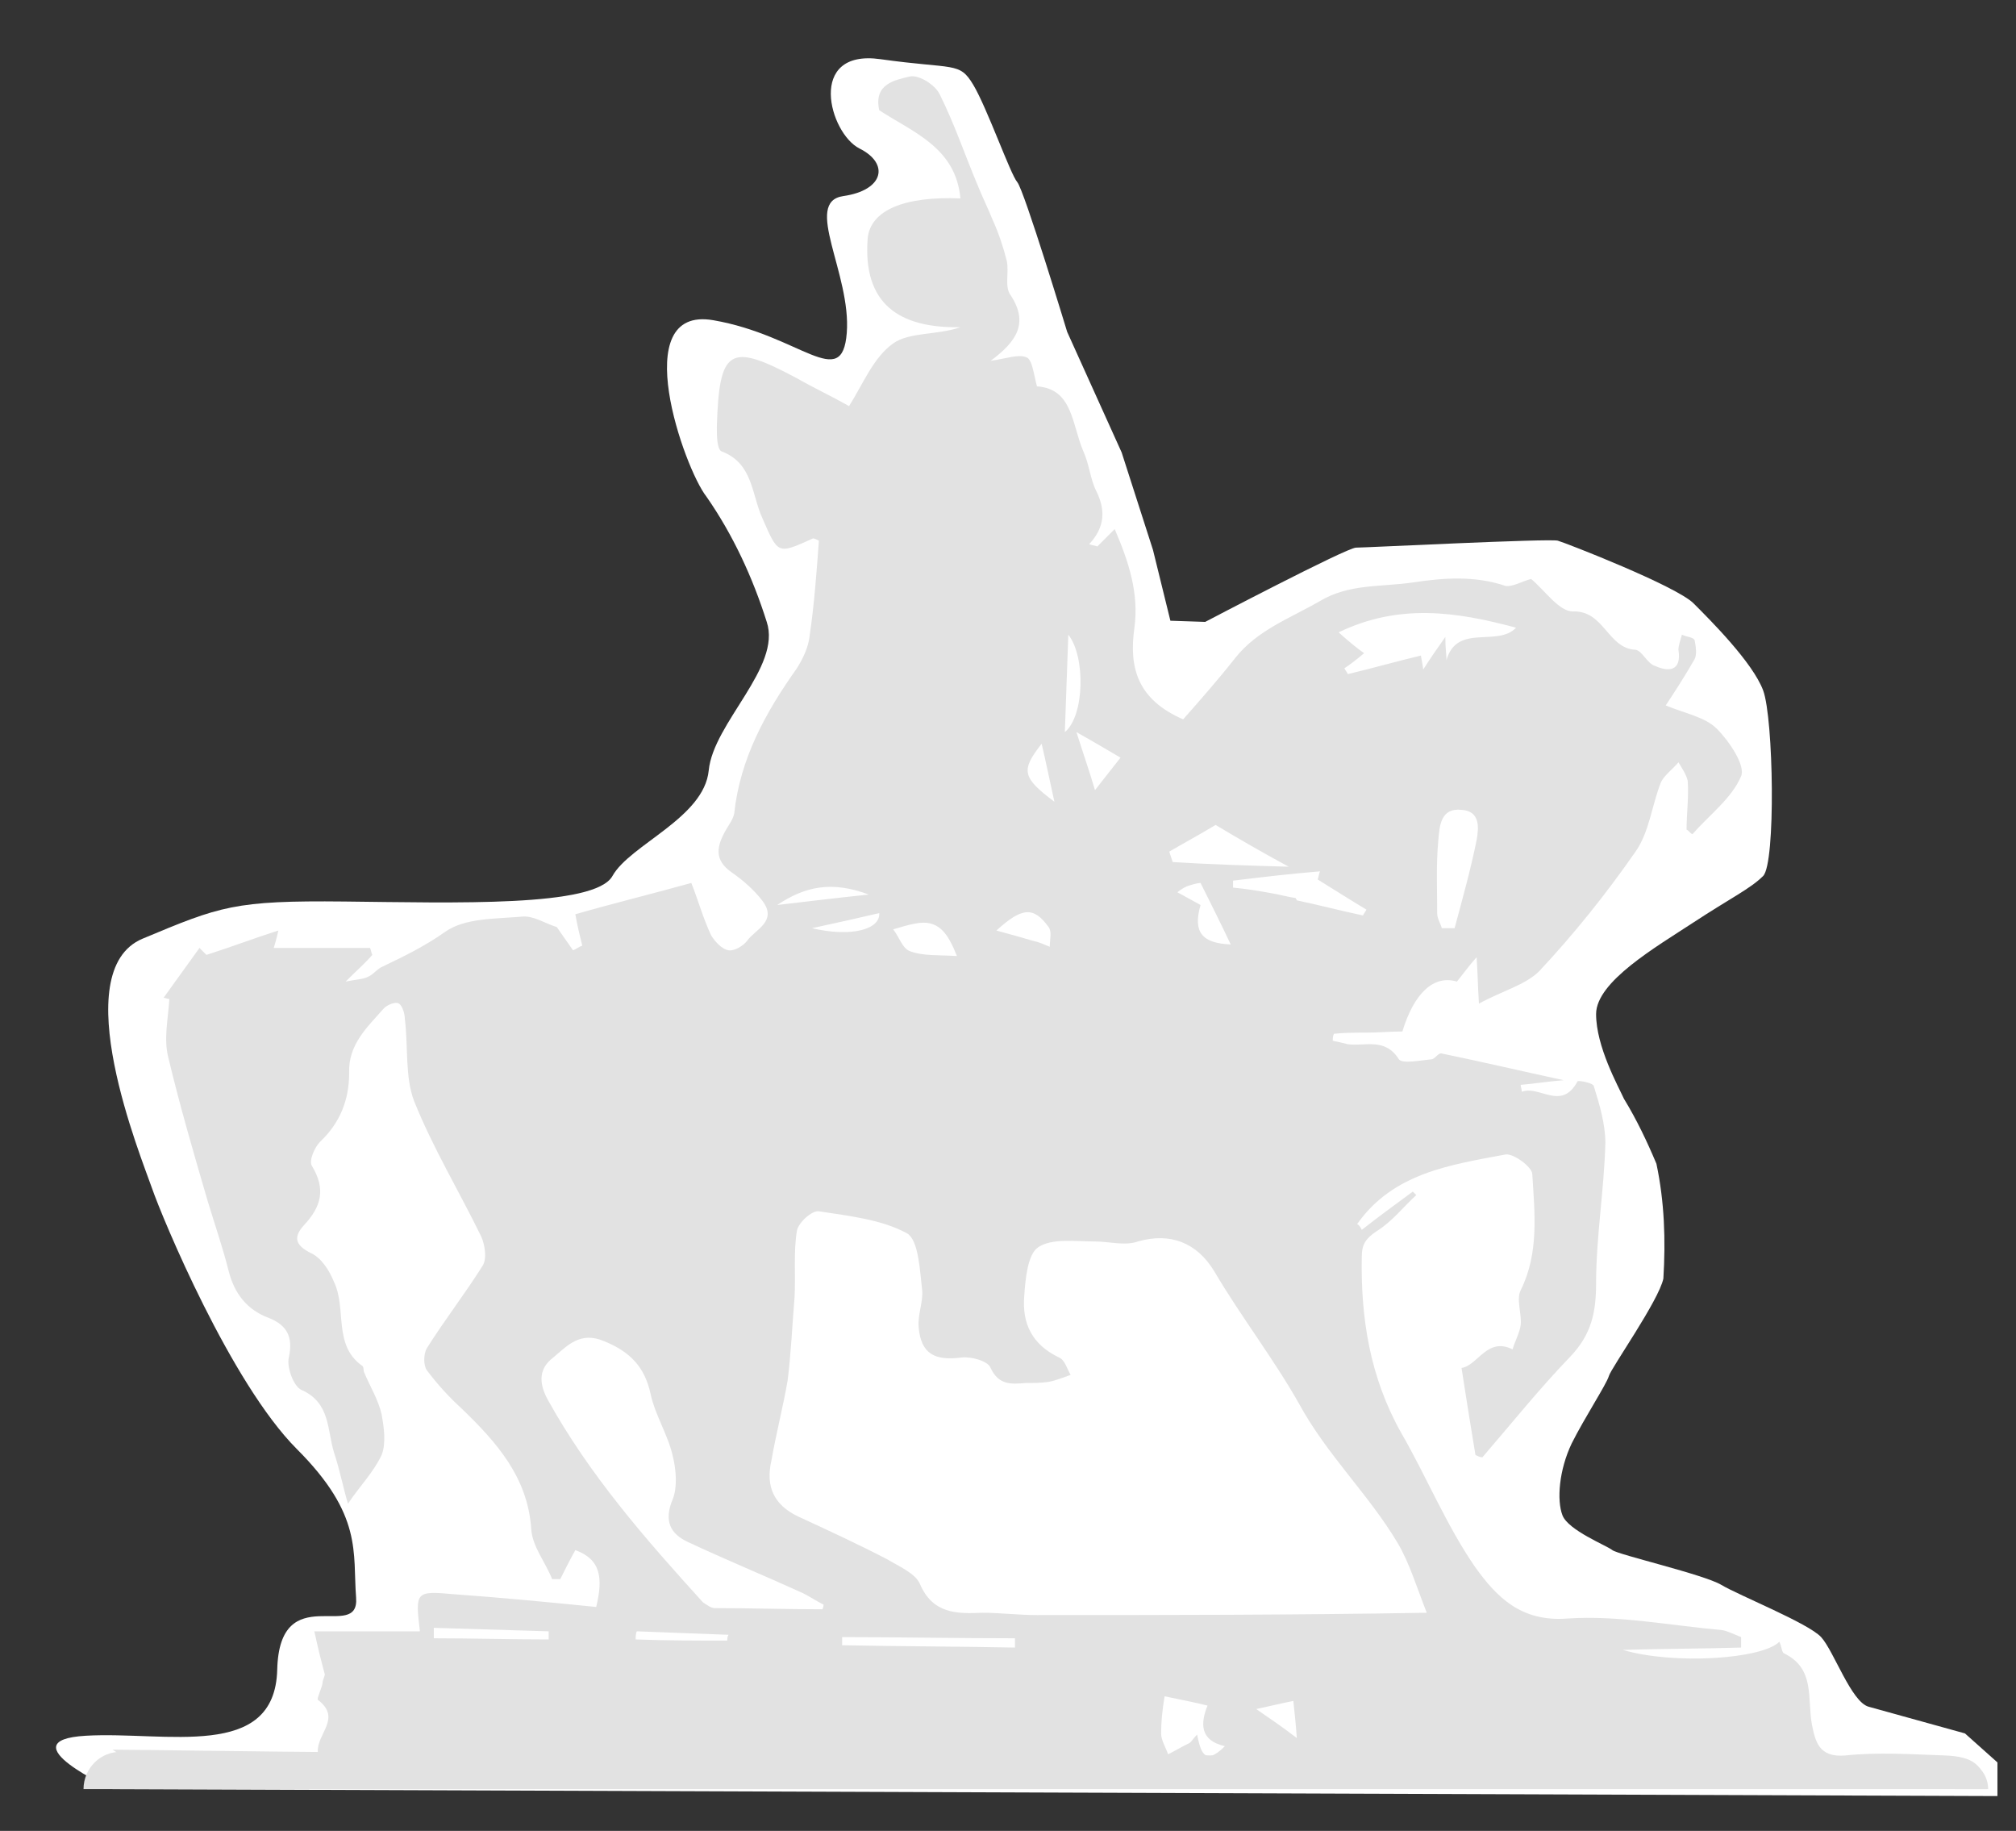 <?xml version="1.0" encoding="utf-8"?>
<!-- Generator: Adobe Illustrator 24.1.1, SVG Export Plug-In . SVG Version: 6.00 Build 0)  -->
<svg version="1.1" id="Layer_1" xmlns="http://www.w3.org/2000/svg" xmlns:xlink="http://www.w3.org/1999/xlink" x="0px" y="0px"
	 viewBox="0 0 173.8 157.8" style="enable-background:new 0 0 173.8 157.8;" xml:space="preserve">
<rect x="0" y="0" width="173.8" height="157.8" fill="#333333" stroke="none"/>
<style type="text/css">
	.st0{fill:#FFFFFF;}
	.st1{fill:none;}
	.st2{fill:#E2E2E2;}
</style>
<path class="st0" d="M9.7,154.2c0,0-9.2-4.2-2.3-4.6s16.3,2.2,16.5-5.7s7.1-2.3,6.8-6.2s0.6-7.1-5.1-12.8S14,105,13.1,102.4
	s-7.5-18.7-0.8-21.5s7.9-3.3,17.4-3.2s21.6,0.5,23.1-2.2s7.9-5,8.3-9.1s6.3-8.9,5-12.8c-1.2-3.8-2.9-7.5-5.2-10.8
	C59,40.4,54,26.3,61.5,27.6s11.1,6.2,11.5,1.1s-3.8-11.3-0.3-11.8s4-2.8,1.4-4.1s-4.6-8.6,1.8-7.7s6.8,0.2,8,2.2s3.2,7.7,3.8,8.4
	s4.3,12.9,4.3,12.9L96.7,39l2.7,8.4l1.5,6.1l3,0.1c0,0,12.2-6.4,13-6.4s16.7-0.8,17.4-0.6s10.2,3.9,11.7,5.4s5.1,5.1,6,7.5
	s1.1,14.9,0,16s-2.8,1.9-6,4s-8.4,5.1-8.4,7.9s1.9,6.2,2.4,7.3c1.1,1.8,2,3.7,2.8,5.6c0.7,3.3,0.8,6.6,0.6,9.9
	c-0.4,1.9-4.5,7.7-4.7,8.4s-2.1,3.6-3.2,5.8c-1.1,2.3-1.3,4.9-0.8,6.2s3.8,2.6,4.3,3s7.9,2.1,9.4,3s7.5,3.3,8.6,4.5s2.6,5.6,4.1,6
	l8.3,2.3l2.8,2.5v2.9L9.7,154.2z"/>
<g>
	<path class="st1" d="M115.9,57.7c0.1,0.2,0.2,0.3,0.3,0.5c2.1-0.5,4.2-1.1,6.3-1.6c0,0.2,0.1,0.5,0.2,1.2c0.7-1.1,1.2-1.8,1.9-2.8
		c0.1,0.9,0.1,1.5,0.1,2c0.9-3.3,4.3-1.1,6-2.8c-5.2-1.4-10.2-2.1-15.3,0.5c0.9,0.8,1.6,1.3,2.2,1.8C117,56.9,116.4,57.3,115.9,57.7
		z"/>
	<path class="st1" d="M126,69.8c-1.8-0.2-2,1.4-2,2.6c-0.1,2.1-0.1,4.2-0.1,6.3c0,0.4,0.3,0.8,0.4,1.3c0.4,0,0.8,0,1.1,0
		c0.6-2.5,1.4-5,1.9-7.6C127.5,71.3,127.6,69.9,126,69.8z"/>
	<path class="st1" d="M108.3,147.3c1.3,0.9,2.2,1.5,3.5,2.5c-0.1-1.4-0.2-2.2-0.3-3.2C110.5,146.8,109.7,147,108.3,147.3z"/>
	<path class="st1" d="M106.1,75.9c0,0.2,0,0.4,0,0.6c1.1,0.2,2.3,0.4,3.4,0.5c0.7,0.1,1.4,0.2,2,0.4c0,0.1,0.1,0.1,0.1,0.2
		c1.9,0.4,3.8,0.9,5.7,1.3c0.1-0.2,0.2-0.3,0.3-0.5c-1.4-0.9-2.9-1.8-4.3-2.7c0.1-0.2,0.1-0.4,0.2-0.7
		C111.1,75.3,108.6,75.6,106.1,75.9z"/>
	<path class="st1" d="M104.1,147.1c-1.3-0.3-2.3-0.5-3.7-0.8c-0.1,1.2-0.3,2.2-0.3,3.2c0,0.6,0.4,1.2,0.6,1.8
		c0.6-0.3,1.2-0.6,1.7-0.9c0.2-0.1,0.4-0.4,0.8-0.8c0.3,1.4,0.6,2.8,2.4,1C103.4,150,103.5,148.6,104.1,147.1z"/>
	<path class="st1" d="M111.1,74.7c-2.3-1.4-4.3-2.5-6.3-3.6c-1.5,0.9-2.8,1.6-4,2.4c0.1,0.3,0.2,0.6,0.3,0.9
		C104.2,74.5,107.4,74.6,111.1,74.7z"/>
	<path class="st1" d="M37.3,141.2c3.3,0,6.6,0.1,9.9,0.1c0-0.2,0-0.5,0-0.7c-3.3-0.1-6.6-0.2-9.9-0.3
		C37.3,140.6,37.3,140.9,37.3,141.2z"/>
	<path class="st1" d="M72.6,141.8c5,0.1,9.9,0.1,14.9,0.2c0-0.2,0-0.5,0-0.7c-5,0-10-0.1-14.9-0.1C72.6,141.4,72.6,141.6,72.6,141.8
		z"/>
	<path class="st1" d="M120.2,133.2c-2.6-4.2-6.1-7.7-8.5-12c-2.2-3.9-5-7.5-7.3-11.4c-1.5-2.5-3.7-3.5-6.6-2.6
		c-1.1,0.3-2.5-0.1-3.7,0c-1.7,0.1-3.7-0.3-4.9,0.5c-0.9,0.6-1.1,2.7-1.2,4.2c-0.2,2.4,0.7,4.2,3,5.3c0.5,0.2,0.7,1,1,1.5
		c-0.6,0.2-1.2,0.5-1.9,0.6c-0.6,0.1-1.3,0-2,0.1c-1.2,0-2.3,0.2-3-1.3c-0.3-0.6-1.7-1-2.5-0.9c-2.3,0.3-3.5-0.3-3.7-2.6
		c-0.1-1,0.5-2.1,0.3-3.2c-0.2-1.7-0.3-4.4-1.3-4.9c-2.2-1.2-5-1.5-7.6-1.9c-0.6-0.1-1.8,1-1.9,1.7c-0.3,1.9-0.1,3.8-0.2,5.7
		c-0.1,2.4-0.2,4.8-0.6,7.2c-0.3,2.3-0.9,4.6-1.4,6.9c-0.4,2.2,0.2,3.8,2.3,4.8c2.6,1.2,5.2,2.4,7.7,3.7c1,0.5,2.5,1.1,2.8,2.1
		c1.1,2.6,3.1,2.6,5.4,2.5c1.6,0,3.2,0.2,4.7,0.2c10.9,0,21.8,0,33.3,0C121.8,136.9,121.3,134.9,120.2,133.2z"/>
	<path class="st1" d="M59.4,132.7c-1.5-0.7-2.1-1.8-1.3-3.7c0.5-1.1,0.3-2.5,0-3.7c-0.5-1.8-1.5-3.5-1.9-5.3c-0.5-2.4-1.9-3.6-4-4.6
		c-2-0.9-3.1,0.4-4.4,1.4c-1.2,0.9-1.3,2.1-0.5,3.6c3.6,6.5,8.4,12.1,13.4,17.5c0.2,0.3,0.6,0.5,1,0.5c3.1,0.1,6.2,0.1,9.3,0.1
		c0-0.2,0.1-0.3,0.1-0.5c-0.6-0.3-1.2-0.7-1.8-1C66,135.7,62.6,134.3,59.4,132.7z"/>
	<path class="st1" d="M54.8,141.3c2.6,0,5.3,0,7.9,0.1c0-0.2,0-0.3,0-0.5c-2.6-0.1-5.2-0.2-7.9-0.3
		C54.9,140.9,54.8,141.1,54.8,141.3z"/>
	<path class="st1" d="M106,81.4c-0.9-1.8-1.7-3.5-2.6-5.3c-0.1,0-0.5,0.1-0.9,0.2c-0.3,0.1-0.6,0.4-1.1,0.6c0.7,0.4,1.3,0.8,1.9,1.1
		C102.7,80.4,103.6,81.3,106,81.4z"/>
	<path class="st1" d="M67,78.1c2.6-0.3,5-0.6,7.9-0.9C71.7,75.9,69.4,76.4,67,78.1z"/>
	<path class="st1" d="M75.8,78.7C74,79.1,72.3,79.5,70,80C73.4,80.8,75.9,80.1,75.8,78.7z"/>
	<path class="st1" d="M92.1,54.7c-0.1,2.9-0.2,5.5-0.3,8.4C93.5,61.8,93.6,56.7,92.1,54.7z"/>
	<path class="st1" d="M90.9,69.1c-0.4-1.9-0.8-3.4-1.1-5C88,66.4,88.1,67,90.9,69.1z"/>
	<path class="st1" d="M94.4,68.1c0.8-1,1.4-1.8,2.2-2.8c-1.2-0.7-2.2-1.3-3.8-2.2C93.4,65,93.9,66.4,94.4,68.1z"/>
	<path class="st1" d="M90.5,81.6c0-0.6,0.2-1.3-0.1-1.7c-1.3-1.8-2.3-1.7-4.5,0.2c1.2,0.3,2.2,0.6,3.2,0.9
		C89.6,81.2,90.1,81.4,90.5,81.6z"/>
	<path class="st1" d="M78.6,82c1.1,0.4,2.3,0.3,4,0.4c-0.8-2-1.6-3.2-3.6-2.8c-0.6,0.1-1.3,0.3-1.9,0.4C77.5,80.7,77.9,81.7,78.6,82
		z"/>
	<path class="st2" d="M107,154.1c18.9,0,37.9-0.1,56.8-0.1c1.5,0,3,0.1,4.7,0.1c0,0,0,0,0,0.1h2.8c-0.3-2.1-1.2-2.8-3.6-2.9
		c-2.9-0.1-5.8-0.3-8.6,0c-2.3,0.2-2.6-1.2-2.9-2.7c-0.4-2.2,0.3-4.8-2.4-6.1c-0.2-0.1-0.2-0.6-0.4-1c-1.5,1.5-9.1,2-13.5,0.7
		c3.4-0.1,6.8-0.1,10.2-0.2c0-0.3,0-0.6,0-0.9c-0.5-0.2-1.1-0.5-1.6-0.6c-4.5-0.4-9-1.3-13.4-1c-4,0.3-6.1-1.9-7.9-4.4
		c-2.5-3.6-4.2-7.8-6.4-11.6c-2.7-4.8-3.5-9.9-3.4-15.2c0-1.1,0.4-1.6,1.3-2.2c1.3-0.8,2.3-2.1,3.4-3.1c-0.1-0.1-0.2-0.2-0.3-0.3
		c-1.5,1.1-3,2.2-4.4,3.3c-0.1-0.2-0.2-0.4-0.4-0.5c3.1-4.4,8-5.1,12.8-6c0.7-0.1,2.3,1.1,2.3,1.7c0.2,3.3,0.6,6.8-1,10
		c-0.4,0.8,0.1,2,0,3c-0.1,0.7-0.5,1.4-0.7,2.1c-2.2-1.1-3,1.4-4.4,1.6c0.4,2.6,0.8,5.1,1.2,7.5c0.2,0.1,0.4,0.2,0.6,0.2
		c2.5-2.9,4.9-5.9,7.6-8.7c1.8-1.9,2.2-3.8,2.2-6.3c0-4,0.7-8.1,0.8-12.1c0-1.6-0.5-3.3-1-4.9c-0.1-0.3-1.4-0.5-1.4-0.4
		c-1.4,2.6-3.3,0.3-4.8,0.9c0-0.2-0.1-0.4-0.1-0.6c1.2-0.1,2.4-0.3,3.7-0.4c-3.7-0.8-7.1-1.6-10.5-2.3c-0.3-0.1-0.6,0.5-0.9,0.5
		c-1,0.1-2.5,0.4-2.8,0c-1.2-1.9-2.9-1.1-4.4-1.3c-0.4-0.1-0.8-0.2-1.3-0.3c0-0.2,0-0.4,0.1-0.6c0.9-0.1,1.8-0.1,2.8-0.1
		s2.1-0.1,3.1-0.1c1-3.3,2.7-4.9,4.7-4.3c0.5-0.6,0.9-1.2,1.7-2.1c0.1,1.5,0.1,2.4,0.2,4c2-1.1,4-1.6,5.2-2.8
		c3-3.2,5.8-6.7,8.3-10.3c1.2-1.7,1.4-4,2.2-6c0.3-0.6,1-1.1,1.5-1.7c0.3,0.5,0.7,1.1,0.8,1.6c0.1,1.4-0.1,2.8-0.1,4.2
		c0.2,0.1,0.3,0.3,0.5,0.4c1.5-1.7,3.4-3.1,4.2-5c0.4-0.9-1-3-2.1-4.1c-1-1-2.7-1.3-4.4-2c0.8-1.2,1.7-2.6,2.5-4
		c0.2-0.4,0.1-1.1,0-1.6c-0.1-0.3-0.7-0.3-1.1-0.5c-0.1,0.4-0.3,0.9-0.3,1.3c0.3,1.9-0.9,1.9-2,1.4c-0.7-0.2-1.1-1.3-1.7-1.4
		c-2.4-0.1-2.7-3.4-5.4-3.3c-1.2,0-2.4-1.8-3.6-2.8c-0.8,0.2-1.6,0.7-2.2,0.6c-2.7-0.9-5.3-0.7-8-0.3s-5.5,0.1-8,1.6
		c-2.6,1.5-5.4,2.5-7.3,4.9c-1.5,1.9-3,3.6-4.5,5.3c-3.9-1.7-4.7-4.4-4.2-7.9c0.4-3-0.5-5.7-1.7-8.5c-0.6,0.6-1.1,1.1-1.5,1.5
		c-0.2-0.1-0.5-0.1-0.7-0.2c1.4-1.5,1.4-3,0.6-4.6c-0.5-1-0.6-2.3-1.1-3.4c-1-2.3-0.9-5.4-4-5.6c-0.3-1.1-0.4-2.3-0.9-2.5
		c-0.7-0.3-1.7,0.1-3.1,0.3c2.3-1.7,3.3-3.3,1.7-5.7c-0.5-0.7-0.1-1.9-0.3-2.9c-0.3-1.2-0.7-2.4-1.2-3.5c-0.4-1-0.9-2-1.3-3
		c-1.1-2.6-2-5.3-3.3-7.9c-0.4-0.8-1.8-1.7-2.6-1.5c-1.2,0.3-3.1,0.6-2.6,2.9c2.9,1.9,6.6,3.2,7,7.6c-4.8-0.2-7.8,1-8,3.5
		c-0.4,5.5,2.6,7.7,8,7.6c-2,0.7-4.4,0.4-5.8,1.4c-1.7,1.2-2.6,3.5-3.8,5.4c-1.6-0.9-3.1-1.6-4.5-2.4c-5.8-3.1-6.7-2.6-6.9,4.2
		c0,0.7,0,1.9,0.4,2.1c2.7,1,2.6,3.7,3.5,5.7c1.4,3.2,1.3,3.2,4.4,1.8c0.1,0,0.3,0.1,0.5,0.2c-0.2,2.7-0.4,5.5-0.8,8.2
		c-0.1,1-0.6,2-1.1,2.8c-2.7,3.8-4.9,7.8-5.4,12.5c-0.1,0.5-0.4,0.9-0.7,1.4c-0.8,1.4-1.1,2.6,0.5,3.7c1,0.7,1.9,1.5,2.6,2.4
		c1.4,1.8-0.6,2.5-1.3,3.5c-0.3,0.4-1.1,0.9-1.6,0.8c-0.6-0.1-1.2-0.8-1.5-1.3c-0.7-1.5-1.1-3-1.7-4.5c-3.6,1-6.9,1.8-10,2.7
		c0.2,1.1,0.4,1.9,0.6,2.7c-0.3,0.1-0.5,0.3-0.8,0.4c-0.5-0.7-0.9-1.3-1.4-2c-1-0.3-2-1-3-0.9c-2.2,0.2-4.9,0.1-6.6,1.3
		c-1.7,1.2-3.5,2.1-5.4,3c-0.5,0.2-0.8,0.7-1.3,0.9c-0.4,0.2-0.9,0.2-1.9,0.4c1-1,1.7-1.6,2.3-2.3c-0.1-0.2-0.1-0.4-0.2-0.6
		c-2.8,0-5.5,0-8.3,0c0,0,0.2-0.6,0.4-1.5c-2.2,0.7-4,1.4-6.2,2.1c-0.2-0.2-0.4-0.4-0.6-0.6L14.1,86c0.2,0,0.3,0.1,0.5,0.1
		c-0.1,1.7-0.5,3.4-0.1,5c1,4.2,2.2,8.3,3.4,12.4c0.6,2,1.3,4,1.8,6s1.6,3.4,3.5,4.1c1.5,0.6,2.1,1.6,1.7,3.4
		c-0.2,0.8,0.4,2.5,1.1,2.8c2.5,1.1,2.2,3.5,2.8,5.4c0.5,1.5,0.8,3.1,1.2,4.4c1-1.5,2.2-2.7,2.9-4.2c0.4-1,0.2-2.4,0-3.5
		c-0.3-1.3-1-2.4-1.5-3.6c-0.1-0.2,0-0.5-0.2-0.6c-2.5-1.8-1.3-4.9-2.4-7.2c-0.4-1-1.1-2.1-2-2.5c-1.4-0.7-1.5-1.4-0.6-2.4
		c1.5-1.6,1.9-3.1,0.7-5.1c-0.3-0.4,0.2-1.6,0.7-2.1c1.7-1.6,2.5-3.6,2.5-5.9c-0.1-2.5,1.6-4,3-5.6c0.3-0.3,1-0.6,1.3-0.4
		s0.5,0.9,0.5,1.3c0.3,2.4,0,5,0.8,7.1c1.6,4,3.9,7.8,5.8,11.7c0.3,0.7,0.5,1.9,0.1,2.5c-1.5,2.4-3.3,4.7-4.8,7.1
		c-0.3,0.5-0.3,1.5,0,1.9c0.9,1.2,1.9,2.3,3,3.3c3,2.9,5.7,5.9,6,10.4c0.1,1.5,1.2,2.8,1.8,4.3c0.2,0,0.5,0,0.7,0
		c0.4-0.8,0.8-1.6,1.3-2.5c2.2,0.8,2.4,2.4,1.8,4.9c-4-0.4-8.1-0.8-12.3-1.1c-3.3-0.3-3.3-0.2-2.9,3.2c-2.8,0-5.6,0-9.1,0
		c0.3,1.4,0.6,2.6,0.9,3.7c0,0.2-0.2,0.5-0.2,0.8c-0.1,0.5-0.5,1.3-0.4,1.4c2.1,1.6-0.1,2.9,0,4.5c-1.8,0-16-0.2-17.7-0.2l4.3,2.8
		h82.2C100,154.1,103.5,154.1,107,154.1z M47.3,141.3c-3.3,0-6.6-0.1-9.9-0.1c0-0.3,0-0.6,0-0.9c3.3,0.1,6.6,0.2,9.9,0.3
		C47.3,140.8,47.3,141.1,47.3,141.3z M103.2,149.5c-0.4,0.4-0.5,0.7-0.8,0.8c-0.6,0.3-1.1,0.6-1.7,0.9c-0.2-0.6-0.6-1.2-0.6-1.8
		c0-1,0.1-2,0.3-3.2c1.4,0.3,2.5,0.5,3.7,0.8c-0.6,1.5-0.7,3,1.5,3.5C103.8,152.3,103.5,150.9,103.2,149.5z M108.3,147.3
		c1.4-0.3,2.2-0.5,3.2-0.7c0.1,1,0.2,1.8,0.3,3.2C110.5,148.8,109.6,148.2,108.3,147.3z M127.3,72.4c-0.5,2.5-1.2,5-1.9,7.6
		c-0.4,0-0.8,0-1.1,0c-0.1-0.4-0.4-0.8-0.4-1.3c0-2.1-0.1-4.2,0.1-6.3c0.1-1.2,0.2-2.8,2-2.6C127.6,69.9,127.5,71.3,127.3,72.4z
		 M130.7,54.1c-1.6,1.7-5.1-0.4-6,2.8c0-0.5-0.1-1.1-0.1-2c-0.7,1-1.2,1.7-1.9,2.8c-0.1-0.7-0.2-1.1-0.2-1.2
		c-2.1,0.5-4.2,1.1-6.3,1.6c-0.1-0.2-0.2-0.3-0.3-0.5c0.6-0.4,1.1-0.8,1.7-1.3c-0.7-0.5-1.3-1-2.2-1.8
		C120.6,52,125.5,52.7,130.7,54.1z M117.8,78.4c-0.1,0.2-0.2,0.3-0.3,0.5c-1.9-0.4-3.8-0.9-5.7-1.3c0-0.1-0.1-0.1-0.1-0.2
		c-0.7-0.1-1.4-0.3-2-0.4c-1.1-0.2-2.3-0.4-3.4-0.5c0-0.2,0-0.4,0-0.6c2.5-0.3,5-0.6,7.5-0.8c-0.1,0.2-0.1,0.4-0.2,0.7
		C114.9,76.6,116.3,77.5,117.8,78.4z M104.8,71.1c2,1.2,3.9,2.3,6.3,3.6c-3.6-0.1-6.8-0.2-10-0.4c-0.1-0.3-0.2-0.6-0.3-0.9
		C102,72.7,103.3,72,104.8,71.1z M101.5,76.9c0.4-0.3,0.7-0.5,1.1-0.6c0.3-0.1,0.7-0.2,0.9-0.2c0.9,1.8,1.8,3.6,2.6,5.3
		c-2.4-0.1-3.3-1-2.6-3.4C102.8,77.6,102.2,77.3,101.5,76.9z M96.6,65.3c-0.8,1-1.4,1.8-2.2,2.8c-0.5-1.7-1-3.1-1.6-5
		C94.4,64,95.4,64.6,96.6,65.3z M92.1,54.7c1.5,1.9,1.4,7-0.3,8.4C91.9,60.2,92,57.6,92.1,54.7z M89.8,64.1c0.4,1.7,0.7,3.2,1.1,5
		C88.1,67,88,66.4,89.8,64.1z M90.4,79.9c0.3,0.4,0.1,1.1,0.1,1.7c-0.5-0.2-0.9-0.4-1.4-0.5c-1-0.3-2.1-0.6-3.2-0.9
		C88.1,78.2,89.1,78.1,90.4,79.9z M78.9,79.6c2-0.4,2.8,0.8,3.6,2.8c-1.6-0.1-2.9,0-4-0.4c-0.7-0.2-1-1.3-1.5-1.9
		C77.7,79.9,78.3,79.7,78.9,79.6z M74.9,77.1C72,77.4,69.6,77.7,67,78C69.4,76.4,71.7,75.9,74.9,77.1z M75.8,78.7
		c0.1,1.4-2.4,2.1-5.8,1.3C72.3,79.5,74.1,79.1,75.8,78.7z M62.7,141.4c-2.6,0-5.3,0-7.9-0.1c0-0.2,0-0.5,0.1-0.7
		c2.6,0.1,5.2,0.2,7.9,0.3C62.7,141.1,62.7,141.2,62.7,141.4z M70.9,138.7c-3.1,0-6.2-0.1-9.3-0.1c-0.3,0-0.7-0.3-1-0.5
		c-5-5.5-9.8-11-13.4-17.5c-0.8-1.5-0.7-2.7,0.5-3.6c1.2-1,2.3-2.3,4.4-1.4c2.2,0.9,3.5,2.2,4,4.6c0.4,1.8,1.5,3.5,1.9,5.3
		c0.3,1.2,0.4,2.7,0,3.7c-0.8,1.9-0.2,3,1.3,3.7c3.2,1.5,6.6,2.9,9.9,4.4c0.6,0.3,1.2,0.7,1.8,1C71,138.3,71,138.5,70.9,138.7z
		 M87.5,142c-5-0.1-9.9-0.1-14.9-0.2c0-0.2,0-0.4,0-0.7c5,0,10,0.1,14.9,0.1C87.5,141.5,87.5,141.7,87.5,142z M89.4,139.2
		c-1.6,0-3.2-0.2-4.7-0.2c-2.2,0.1-4.3,0.1-5.4-2.5c-0.4-0.9-1.8-1.5-2.8-2.1c-2.5-1.3-5.1-2.5-7.7-3.7c-2.1-1-2.8-2.6-2.3-4.8
		c0.4-2.3,1-4.6,1.4-6.9c0.3-2.4,0.4-4.8,0.6-7.2c0.1-1.9-0.1-3.9,0.2-5.7c0.1-0.7,1.3-1.8,1.9-1.7c2.6,0.4,5.4,0.7,7.6,1.9
		c1,0.6,1.1,3.2,1.3,4.9c0.1,1-0.4,2.1-0.3,3.2c0.2,2.3,1.4,2.9,3.7,2.6c0.8-0.1,2.3,0.3,2.5,0.9c0.7,1.5,1.8,1.4,3,1.3
		c0.7,0,1.3,0,2-0.1c0.6-0.1,1.3-0.4,1.9-0.6c-0.3-0.5-0.5-1.3-1-1.5c-2.3-1.1-3.2-2.9-3-5.3c0.1-1.5,0.3-3.6,1.2-4.2
		c1.2-0.8,3.2-0.5,4.9-0.5c1.2,0,2.6,0.4,3.7,0c2.8-0.8,5.1,0.1,6.6,2.6c2.3,3.9,5.1,7.5,7.3,11.4c2.4,4.4,6,7.8,8.5,12
		c1,1.7,1.6,3.7,2.5,6C111.2,139.2,100.3,139.2,89.4,139.2z"/>
</g>
<path class="st2" d="M7.2,154.2c0-1.8,1.5-3.3,3.3-3.2l158.1,0.5c1.5,0,2.8,1.2,2.8,2.7l0,0H7.2L7.2,154.2z"/>
</svg>
